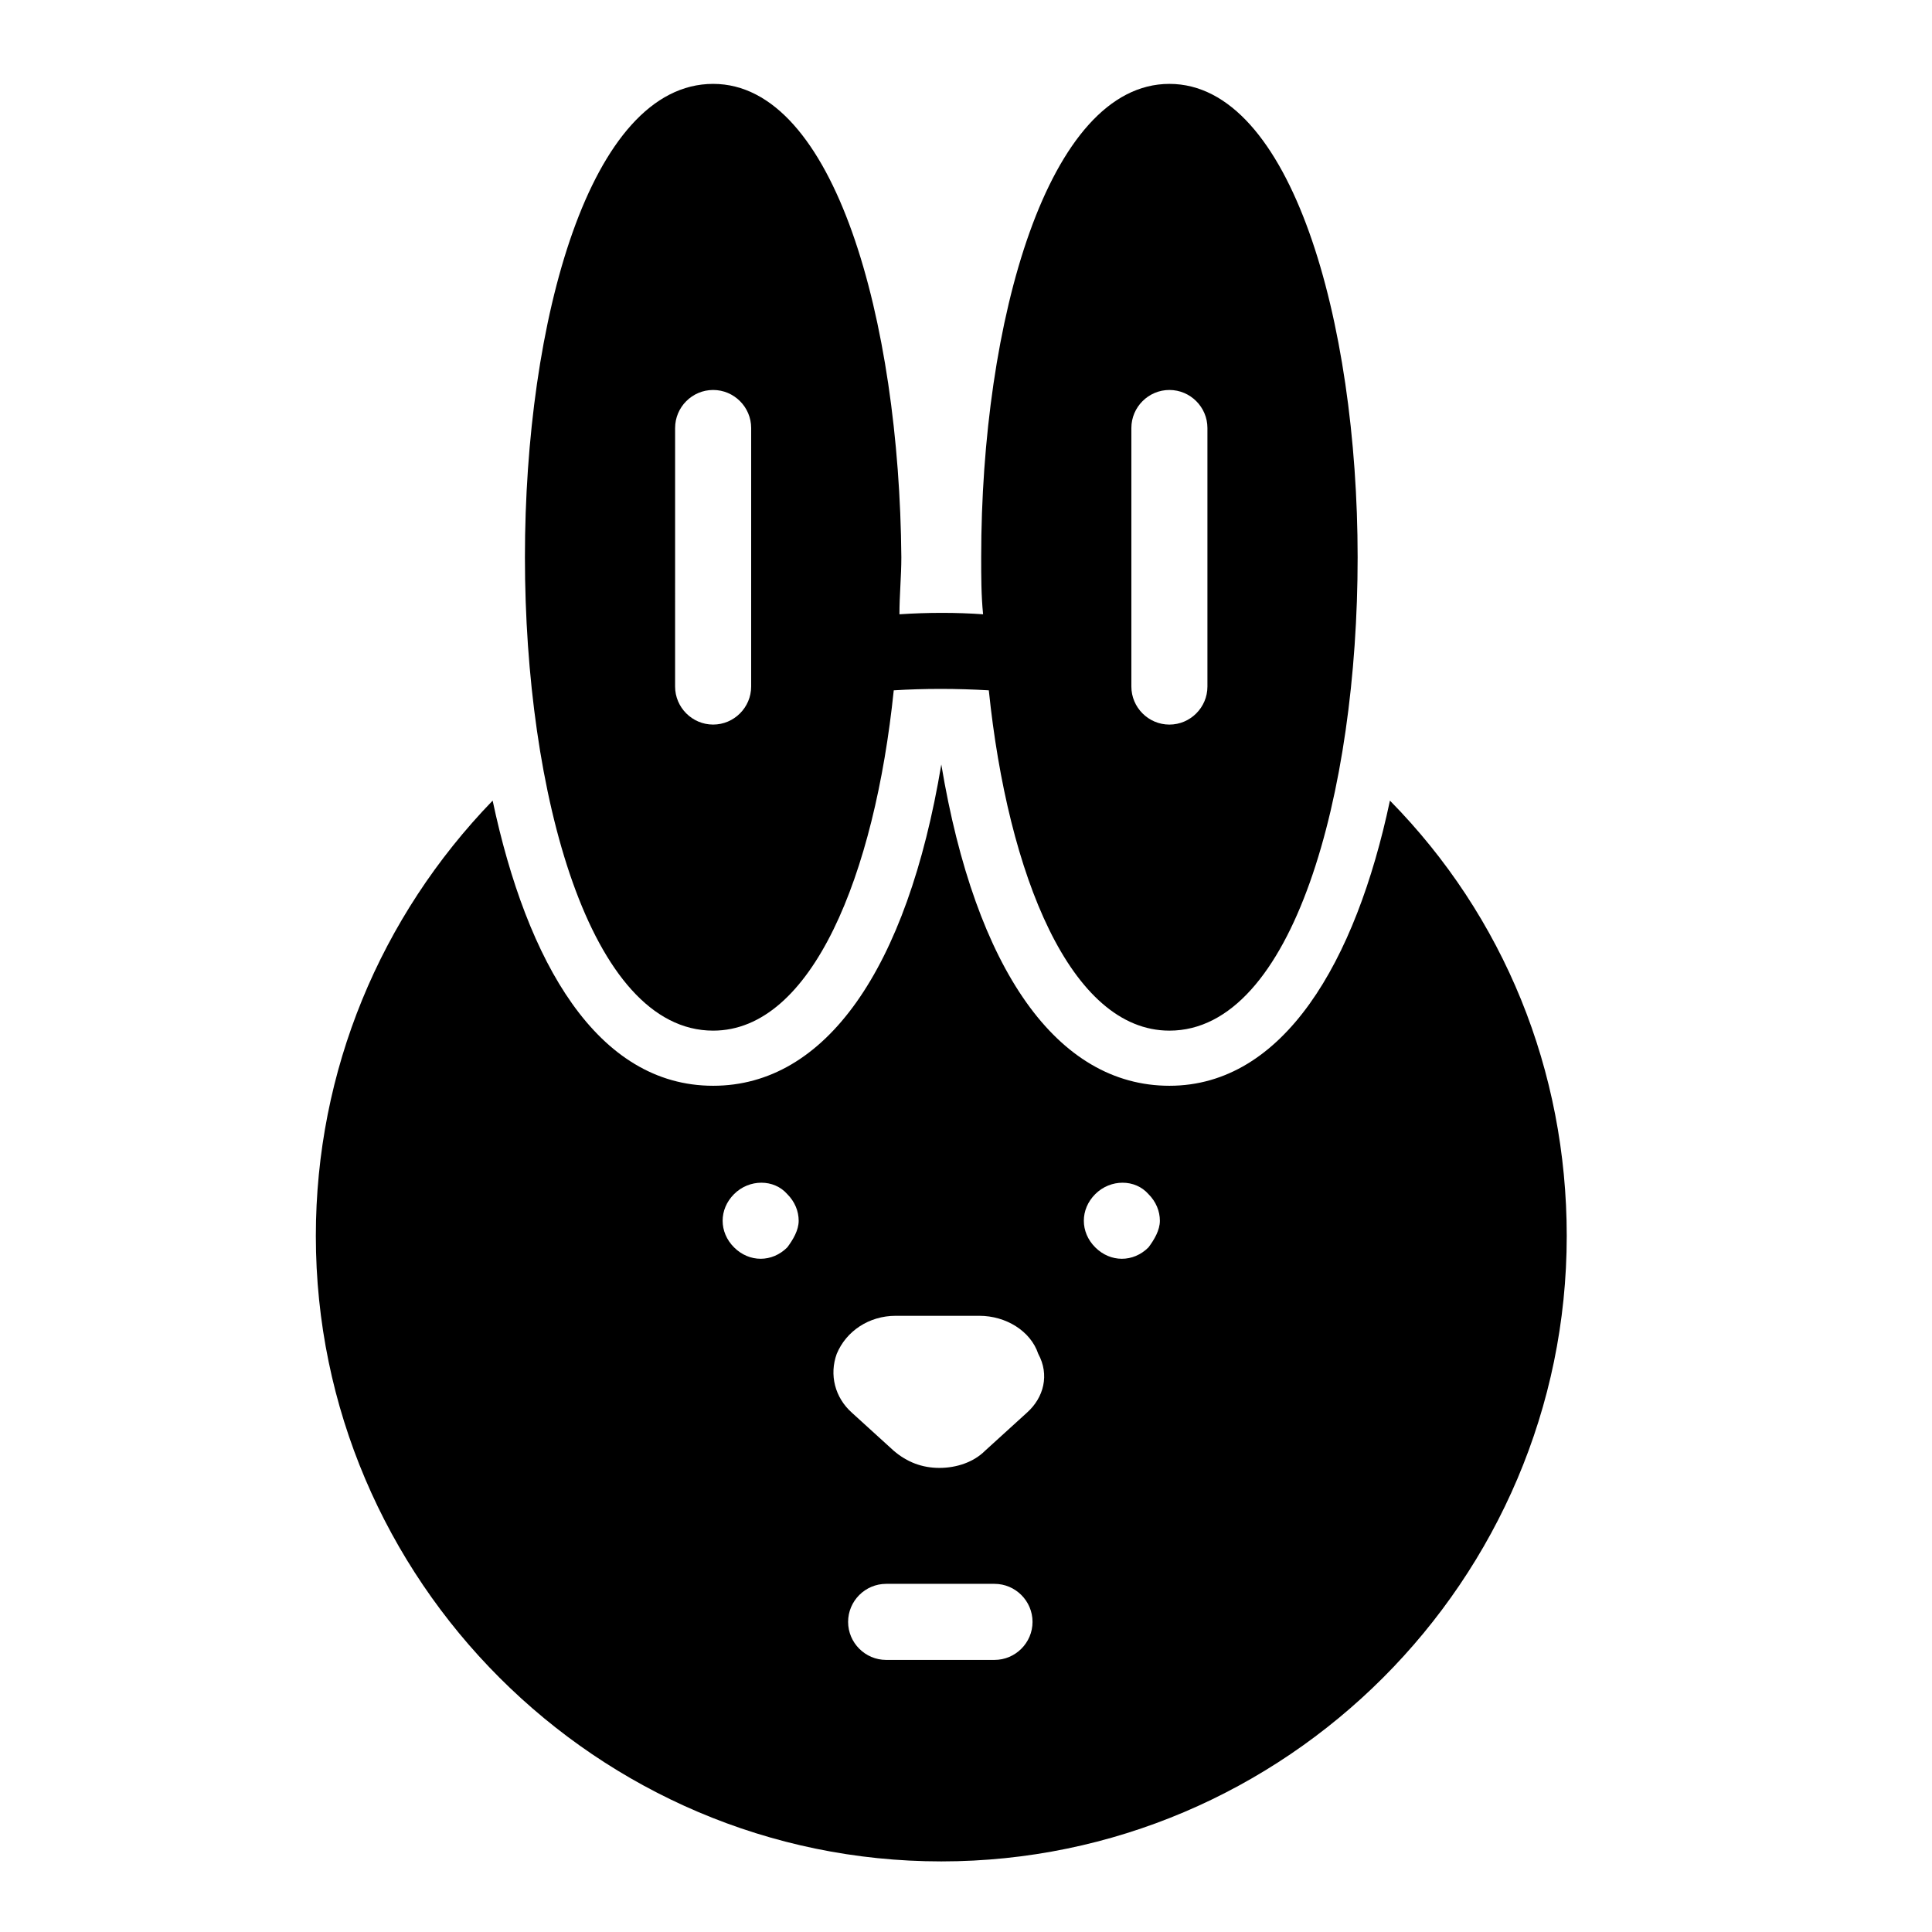 <?xml version="1.0" encoding="UTF-8"?>
<!-- Uploaded to: ICON Repo, www.svgrepo.com, Generator: ICON Repo Mixer Tools -->
<svg fill="#000000" width="800px" height="800px" version="1.1" viewBox="144 144 512 512" xmlns="http://www.w3.org/2000/svg">
 <g>
  <path d="m453.91 431.74c-29.727 0-51.387-30.73-60.457-85.145-9.07 54.41-30.73 85.145-60.457 85.145-30.73 0-49.375-32.746-58.441-75.57-29.727 30.73-46.855 71.539-46.855 115.37 0 91.191 74.562 165.75 165.75 165.75 91.191 0 165.75-74.562 165.75-165.75 0-43.832-16.625-84.641-46.855-115.37-9.066 42.824-28.215 75.57-58.441 75.57zm-101.27 42.824c-2.016 2.016-4.535 3.023-7.055 3.023-2.519 0-5.039-1.008-7.055-3.023s-3.023-4.535-3.023-7.055c0-2.519 1.008-5.039 3.023-7.055 4.031-4.031 10.578-4.031 14.105 0 2.016 2.016 3.023 4.535 3.023 7.055 0.004 2.519-1.508 5.039-3.019 7.055zm54.914 109.33h-28.719c-5.543 0-10.078-4.535-10.078-10.078s4.535-10.078 10.078-10.078h28.719c5.543 0 10.078 4.535 10.078 10.078s-4.535 10.078-10.078 10.078zm8.566-65.496-11.082 10.078c-3.023 3.023-7.559 4.535-12.09 4.535-4.535 0-8.566-1.512-12.09-4.535l-11.082-10.078c-4.535-4.031-6.047-10.078-4.031-15.617 2.519-6.047 8.566-10.078 15.617-10.078h22.168c7.055 0 13.602 4.031 15.617 10.078 3.019 5.539 1.508 11.586-3.027 15.617zm32.242-43.832c-2.016 2.016-4.535 3.023-7.055 3.023-2.519 0-5.039-1.008-7.055-3.023s-3.023-4.535-3.023-7.055c0-2.519 1.008-5.039 3.023-7.055 4.031-4.031 10.578-4.031 14.105 0 2.016 2.016 3.023 4.535 3.023 7.055 0.004 2.519-1.508 5.039-3.019 7.055z"/>
  <path d="m332.99 166.23c-32.746 0-49.879 62.977-49.879 125.45 0 62.473 17.129 125.45 49.879 125.45 26.199 0 42.824-41.312 47.863-90.184 8.062-0.504 16.625-0.504 25.191 0 5.039 48.871 21.664 90.184 47.863 90.184 32.746 0 49.879-62.977 49.879-125.45-0.004-62.473-17.641-125.45-49.883-125.45s-49.879 62.977-49.879 125.45c0 5.039 0 10.078 0.504 15.113-7.055-0.504-14.609-0.504-22.168 0 0-5.039 0.504-10.078 0.504-15.113-0.504-62.473-17.633-125.45-49.875-125.45zm10.074 159.71c0 5.543-4.535 10.078-10.078 10.078s-10.078-4.535-10.078-10.078l0.004-68.516c0-5.543 4.535-10.078 10.078-10.078 5.543 0 10.078 4.535 10.078 10.078zm100.76-68.516c0-5.543 4.535-10.078 10.078-10.078s10.078 4.535 10.078 10.078v68.52c0 5.543-4.535 10.078-10.078 10.078s-10.078-4.535-10.078-10.078z"/>
 </g>
</svg>